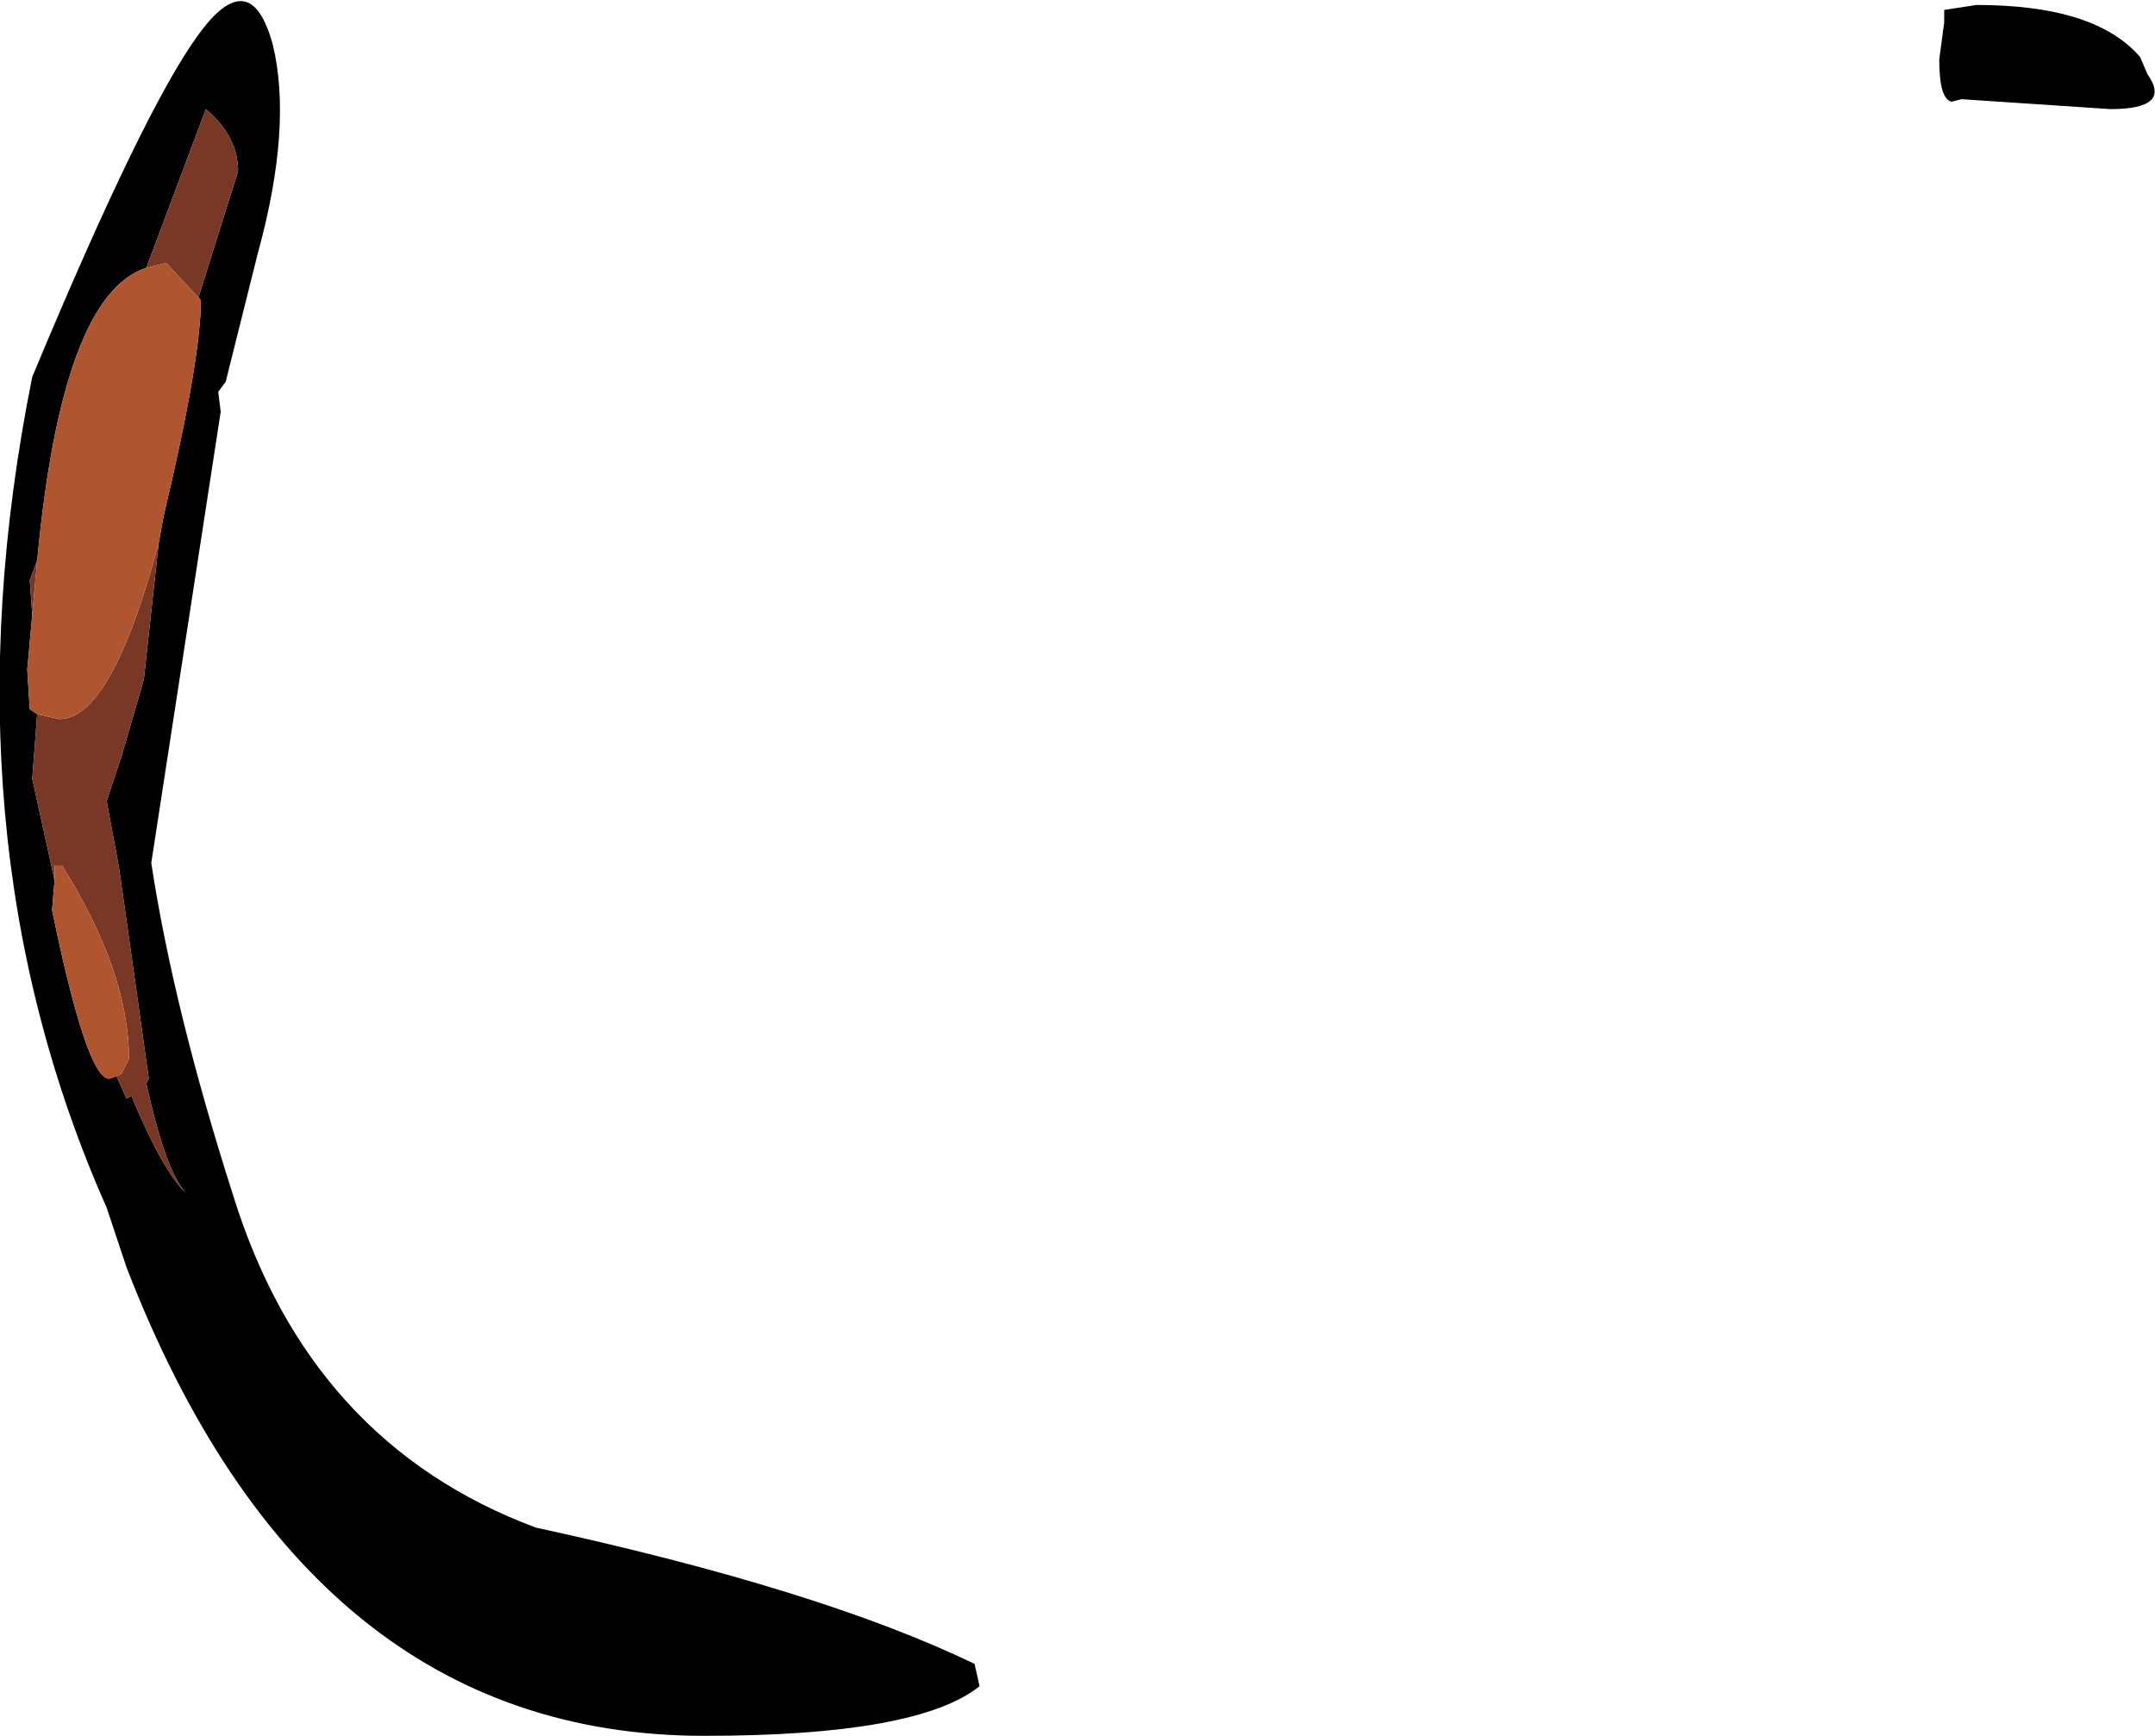 <?xml version="1.0" encoding="UTF-8" standalone="no"?>
<svg xmlns:xlink="http://www.w3.org/1999/xlink" height="35.0px" width="43.45px" xmlns="http://www.w3.org/2000/svg">
  <g transform="matrix(1.0, 0.0, 0.0, 1.0, 26.3, 15.0)">
    <path d="M-20.8 -14.1 Q-20.4 -12.45 -21.1 -9.9 L-21.75 -7.3 -21.9 -7.1 -21.85 -6.7 -23.25 2.4 Q-22.8 5.35 -21.6 9.1 -20.05 14.1 -15.5 15.8 -9.75 17.05 -6.65 18.55 L-6.55 19.0 Q-7.8 20.0 -12.1 20.0 -20.1 20.0 -23.75 10.55 L-24.15 9.35 Q-27.5 1.8 -25.65 -7.4 -23.4 -12.8 -22.3 -14.3 -21.25 -15.75 -20.8 -14.1 M-22.3 -9.0 L-21.5 -11.55 Q-21.5 -12.25 -22.15 -12.8 L-23.35 -9.6 Q-25.05 -9.05 -25.55 -3.7 L-25.7 -3.3 -25.65 -2.6 -25.75 -1.5 -25.7 -0.7 -25.55 -0.6 -25.65 0.7 -25.2 2.75 -25.25 3.35 Q-24.55 6.75 -24.1 6.75 L-23.95 6.7 -23.75 7.15 -23.65 7.1 Q-23.0 8.65 -22.55 9.05 -22.95 8.65 -23.35 6.85 L-23.3 6.75 -23.75 3.55 -23.9 2.5 -24.15 1.15 -23.85 0.25 -23.4 -1.3 -23.1 -4.05 -23.0 -4.6 Q-22.25 -7.75 -22.25 -8.95 L-22.3 -9.0" fill="#000000" fill-rule="evenodd" stroke="none"/>
    <path d="M-22.3 -9.0 L-22.95 -9.7 -23.35 -9.6 -22.15 -12.8 Q-21.5 -12.25 -21.5 -11.55 L-22.3 -9.0 M-25.55 -3.7 L-25.65 -2.6 -25.7 -3.3 -25.55 -3.7 M-25.55 -0.6 L-25.1 -0.5 Q-24.05 -0.5 -23.1 -4.05 L-23.4 -1.3 -23.85 0.25 -24.15 1.15 -23.9 2.5 -23.75 3.55 -23.3 6.75 -23.35 6.85 Q-22.95 8.65 -22.55 9.05 -23.0 8.65 -23.65 7.1 L-23.75 7.15 -23.95 6.7 -23.85 6.65 -23.7 6.35 Q-23.7 4.6 -25.05 2.45 L-25.2 2.45 -25.2 2.75 -25.65 0.7 -25.55 -0.6" fill="#793726" fill-rule="evenodd" stroke="none"/>
    <path d="M-23.35 -9.6 L-22.95 -9.7 -22.3 -9.0 -22.25 -8.95 Q-22.25 -7.75 -23.0 -4.6 L-23.1 -4.05 Q-24.05 -0.5 -25.1 -0.5 L-25.55 -0.6 -25.7 -0.7 -25.75 -1.5 -25.65 -2.6 -25.55 -3.7 Q-25.05 -9.05 -23.35 -9.6 M-23.95 6.7 L-24.1 6.75 Q-24.55 6.75 -25.25 3.35 L-25.2 2.75 -25.2 2.45 -25.05 2.45 Q-23.7 4.6 -23.7 6.35 L-23.85 6.65 -23.95 6.7" fill="#af5630" fill-rule="evenodd" stroke="none"/>
    <path d="M12.9 -14.8 L13.55 -14.9 Q15.95 -14.9 16.85 -13.85 L17.0 -13.5 Q17.5 -12.8 16.25 -12.8 L13.25 -13.0 13.05 -12.95 Q12.8 -13.0 12.8 -13.8 L12.9 -14.55 12.9 -14.8" fill="#000000" fill-rule="evenodd" stroke="none"/>
  </g>
</svg>
